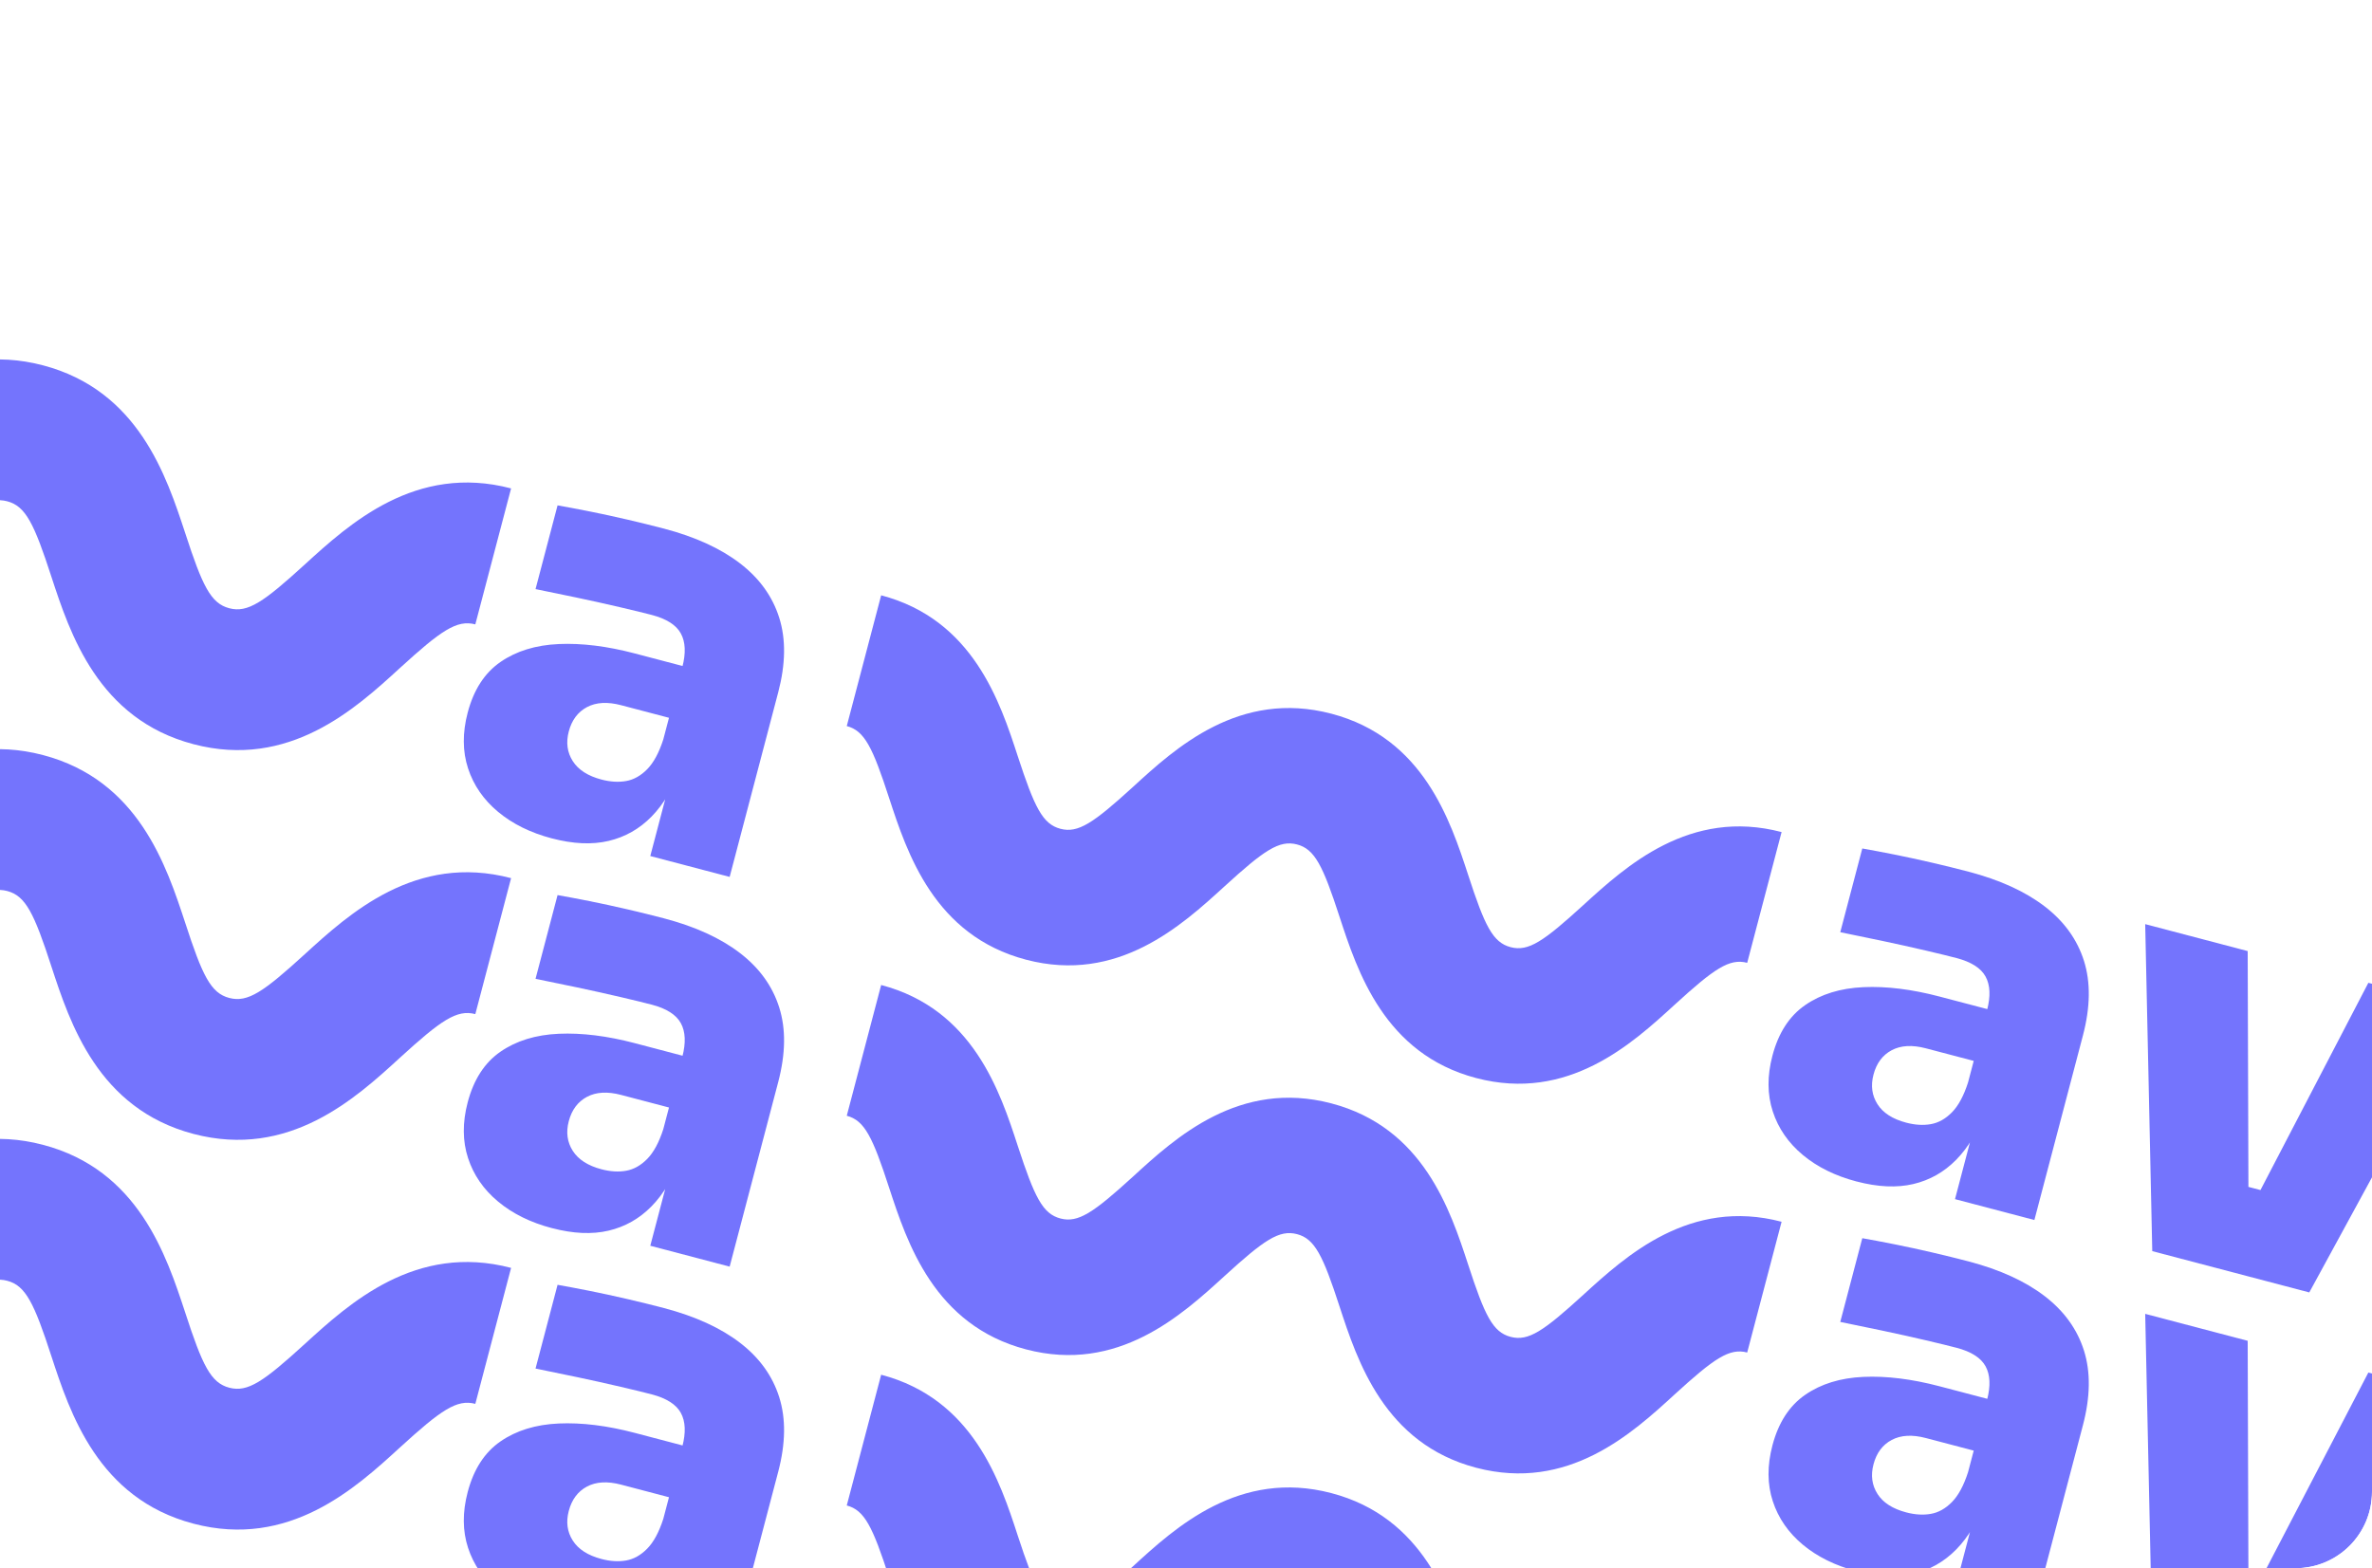 <?xml version="1.0" encoding="UTF-8"?> <svg xmlns="http://www.w3.org/2000/svg" width="620" height="410" viewBox="0 0 620 410" fill="none"> <g clip-path="url(#clip0_2160_12741)"> <g filter="url(#filter0_f_2160_12741)"> <path d="M169.974 223.803L176.111 200.471L171.791 199.335L178.344 174.42C179.304 170.769 179.177 167.838 177.964 165.621C176.752 163.404 174.225 161.788 170.384 160.778C168.558 160.298 165.86 159.641 162.28 158.802C158.7 157.963 154.92 157.124 150.933 156.28C146.945 155.436 143.295 154.68 139.98 154.017L145.738 132.124C148.091 132.539 150.882 133.064 154.101 133.706C157.319 134.348 160.646 135.067 164.08 135.868C167.514 136.669 170.67 137.446 173.551 138.204C181.713 140.35 188.335 143.377 193.417 147.278C198.498 151.179 201.921 155.928 203.684 161.526C205.448 167.124 205.354 173.616 203.409 181.012L190.719 229.263L169.977 223.808L169.974 223.803ZM144.237 219.19C138.666 217.725 133.989 215.414 130.2 212.262C126.41 209.109 123.786 205.312 122.339 200.878C120.888 196.442 120.859 191.581 122.248 186.301C123.814 180.347 126.667 175.937 130.807 173.074C134.947 170.212 140.031 168.646 146.057 168.382C152.082 168.117 158.69 168.935 165.895 170.83L181.307 174.883L177.747 188.42L162.335 184.367C158.785 183.433 155.811 183.602 153.423 184.872C151.036 186.142 149.45 188.268 148.667 191.244C147.909 194.125 148.257 196.706 149.711 198.987C151.165 201.267 153.666 202.876 157.221 203.811C159.524 204.417 161.673 204.546 163.663 204.194C165.653 203.846 167.489 202.813 169.175 201.101C170.857 199.387 172.263 196.779 173.388 193.279L177.922 200.632C176.001 205.976 173.464 210.265 170.305 213.488C167.145 216.711 163.404 218.834 159.083 219.854C154.761 220.873 149.814 220.652 144.243 219.187L144.237 219.19Z" fill="#7474FD"></path> <path d="M124.241 163.239C119.394 161.964 115.265 164.852 104.467 174.707C92.97 185.245 75.579 201.141 50.576 194.565C25.615 188 18.29 165.604 13.428 150.764C8.918 136.883 6.702 132.326 1.896 131.062C-2.951 129.787 -7.08 132.675 -17.878 142.53C-29.412 153.058 -46.766 168.963 -71.769 162.388L-62.42 126.842C-57.614 128.106 -53.443 125.229 -42.646 115.373C-31.16 104.877 -13.758 88.94 11.245 95.516C36.206 102.081 43.52 124.518 48.394 139.317C52.904 153.198 55.078 157.744 59.925 159.019C64.773 160.294 68.901 157.406 79.699 147.551C91.234 137.023 108.629 121.128 133.59 127.693L124.241 163.239V163.239Z" fill="#7474FD"></path> <path d="M456.691 251.724C452.03 250.498 448.07 253.235 437.687 262.715C426.634 272.849 409.891 288.173 385.849 281.849C361.844 275.536 354.806 253.958 350.132 239.687C345.793 226.336 343.654 221.995 339.031 220.779C334.371 219.553 330.411 222.29 320.028 231.77C308.933 241.893 292.236 257.229 268.189 250.904C244.184 244.591 237.109 223.003 232.43 208.731C228.092 195.38 225.991 191.049 221.33 189.823L230.32 155.641C254.325 161.954 261.41 183.504 266.047 197.766C270.423 211.127 272.524 215.458 277.185 216.683C281.808 217.899 285.806 215.173 296.189 205.693C307.242 195.558 323.971 180.271 348.017 186.595C372.022 192.909 379.07 214.449 383.744 228.72C388.083 242.072 390.184 246.403 394.844 247.628C399.505 248.854 403.465 246.117 413.848 236.638C424.943 226.514 441.672 211.227 465.677 217.54L456.687 251.723L456.691 251.724Z" fill="#7474FD"></path> <path d="M511.008 313.506L517.145 290.174L512.825 289.038L519.378 264.123C520.338 260.473 520.211 257.541 518.998 255.324C517.786 253.107 515.259 251.491 511.418 250.481C509.593 250.001 506.894 249.345 503.314 248.505C499.734 247.666 495.954 246.828 491.967 245.983C487.98 245.139 484.329 244.383 481.014 243.72L486.772 221.827C489.125 222.242 491.917 222.767 495.135 223.409C498.353 224.051 501.68 224.77 505.114 225.571C508.548 226.372 511.705 227.149 514.586 227.907C522.747 230.053 529.369 233.08 534.451 236.981C539.532 240.882 542.955 245.632 544.719 251.229C546.482 256.827 546.388 263.319 544.443 270.715L531.753 318.966L511.012 313.511L511.008 313.506ZM485.272 308.893C479.701 307.428 475.023 305.117 471.234 301.965C467.445 298.812 464.821 295.015 463.373 290.581C461.922 286.145 461.893 281.284 463.282 276.004C464.848 270.05 467.701 265.64 471.841 262.777C475.981 259.915 481.065 258.349 487.091 258.085C493.117 257.82 499.724 258.638 506.929 260.533L522.341 264.586L518.781 278.123L503.369 274.07C499.819 273.136 496.845 273.305 494.457 274.575C492.07 275.845 490.484 277.971 489.701 280.947C488.943 283.829 489.291 286.409 490.745 288.69C492.199 290.97 494.701 292.579 498.255 293.514C500.558 294.12 502.707 294.249 504.697 293.897C506.687 293.549 508.523 292.516 510.209 290.804C511.891 289.091 513.297 286.482 514.422 282.982L518.956 290.335C517.035 295.68 514.498 299.968 511.339 303.191C508.18 306.414 504.439 308.538 500.117 309.557C495.795 310.576 490.848 310.355 485.277 308.89L485.272 308.893Z" fill="#7474FD"></path> <path d="M562.565 327.102L560.718 241.609L587.508 248.655L587.771 333.731L562.565 327.102ZM570.917 329.298L576.675 307.405L602.169 314.11L596.411 336.003L570.917 329.298ZM580.134 331.722L619.047 256.95L644.108 263.541L603.607 337.896L580.13 331.721L580.134 331.722Z" fill="#7474FD"></path> </g> <g filter="url(#filter1_f_2160_12741)"> <path d="M169.974 325.693L176.111 302.362L171.791 301.226L178.344 276.31C179.304 272.66 179.177 269.729 177.964 267.512C176.752 265.295 174.225 263.679 170.384 262.669C168.558 262.189 165.86 261.532 162.28 260.693C158.7 259.854 154.92 259.015 150.933 258.171C146.945 257.327 143.295 256.571 139.98 255.908L145.738 234.015C148.091 234.429 150.882 234.955 154.101 235.597C157.319 236.239 160.646 236.958 164.08 237.759C167.514 238.56 170.67 239.337 173.551 240.094C181.713 242.241 188.335 245.267 193.417 249.168C198.498 253.07 201.921 257.819 203.684 263.417C205.448 269.015 205.354 275.506 203.409 282.903L190.719 331.154L169.977 325.699L169.974 325.693ZM144.237 321.08C138.666 319.615 133.989 317.305 130.2 314.152C126.41 311 123.786 307.203 122.339 302.768C120.888 298.333 120.859 293.471 122.248 288.191C123.814 282.238 126.667 277.828 130.807 274.965C134.947 272.102 140.031 270.537 146.057 270.272C152.082 270.008 158.69 270.826 165.895 272.721L181.307 276.774L177.747 290.311L162.335 286.257C158.785 285.323 155.811 285.493 153.423 286.763C151.036 288.033 149.45 290.158 148.667 293.135C147.909 296.016 148.257 298.597 149.711 300.877C151.165 303.158 153.666 304.767 157.221 305.702C159.524 306.307 161.673 306.437 163.663 306.085C165.653 305.737 167.489 304.704 169.175 302.992C170.857 301.278 172.263 298.67 173.388 295.17L177.922 302.523C176.001 307.867 173.464 312.156 170.305 315.379C167.145 318.602 163.404 320.725 159.083 321.744C154.761 322.763 149.814 322.542 144.243 321.077L144.237 321.08Z" fill="#7474FD"></path> <path d="M124.241 265.13C119.394 263.855 115.265 266.743 104.467 276.598C92.97 287.136 75.579 303.031 50.576 296.456C25.615 289.891 18.29 267.495 13.428 252.654C8.918 238.773 6.702 234.217 1.896 232.953C-2.951 231.678 -7.08 234.566 -17.878 244.421C-29.412 254.949 -46.766 270.854 -71.769 264.278L-62.42 228.732C-57.614 229.996 -53.443 227.119 -42.646 217.264C-31.16 206.768 -13.758 190.831 11.245 197.407C36.206 203.972 43.52 226.409 48.394 241.208C52.904 255.089 55.078 259.635 59.925 260.909C64.773 262.184 68.901 259.296 79.699 249.441C91.234 238.913 108.629 223.019 133.59 229.584L124.241 265.13V265.13Z" fill="#7474FD"></path> <path d="M456.691 353.607C452.03 352.381 448.07 355.118 437.687 364.597C426.634 374.732 409.891 390.055 385.849 383.732C361.844 377.419 354.806 355.841 350.132 341.57C345.793 328.218 343.654 323.878 339.031 322.662C334.371 321.436 330.411 324.173 320.028 333.652C308.933 343.776 292.236 359.112 268.189 352.787C244.184 346.474 237.109 324.886 232.43 310.614C228.092 297.263 225.991 292.932 221.33 291.706L230.32 257.523C254.325 263.837 261.41 285.387 266.047 299.648C270.423 313.01 272.524 317.341 277.185 318.566C281.808 319.782 285.806 317.055 296.189 307.576C307.242 297.441 323.971 282.154 348.017 288.478C372.022 294.792 379.07 316.332 383.744 330.603C388.083 343.955 390.184 348.286 394.844 349.511C399.505 350.737 403.465 348 413.848 338.521C424.943 328.397 441.672 313.11 465.677 319.423L456.687 353.606L456.691 353.607Z" fill="#7474FD"></path> <path d="M511.008 415.397L517.145 392.065L512.825 390.929L519.378 366.013C520.338 362.363 520.211 359.432 518.998 357.215C517.786 354.998 515.259 353.382 511.418 352.372C509.593 351.892 506.894 351.235 503.314 350.396C499.734 349.557 495.954 348.718 491.967 347.874C487.98 347.03 484.329 346.274 481.014 345.611L486.772 323.718C489.125 324.133 491.917 324.658 495.135 325.3C498.353 325.942 501.68 326.661 505.114 327.462C508.548 328.263 511.705 329.04 514.586 329.797C522.747 331.944 529.369 334.97 534.451 338.871C539.532 342.773 542.955 347.522 544.719 353.12C546.482 358.718 546.388 365.21 544.443 372.606L531.753 420.857L511.012 415.402L511.008 415.397ZM485.272 410.783C479.701 409.318 475.023 407.008 471.234 403.856C467.445 400.703 464.821 396.906 463.373 392.471C461.922 388.036 461.893 383.174 463.282 377.894C464.848 371.941 467.701 367.531 471.841 364.668C475.981 361.805 481.065 360.24 487.091 359.975C493.117 359.711 499.724 360.529 506.929 362.424L522.341 366.477L518.781 380.014L503.369 375.96C499.819 375.027 496.845 375.196 494.457 376.466C492.07 377.736 490.484 379.861 489.701 382.838C488.943 385.719 489.291 388.3 490.745 390.58C492.199 392.861 494.701 394.47 498.255 395.405C500.558 396.01 502.707 396.14 504.697 395.788C506.687 395.44 508.523 394.407 510.209 392.695C511.891 390.981 513.297 388.373 514.422 384.873L518.956 392.226C517.035 397.57 514.498 401.859 511.339 405.082C508.18 408.305 504.439 410.428 500.117 411.447C495.795 412.467 490.848 412.246 485.277 410.78L485.272 410.783Z" fill="#7474FD"></path> <path d="M562.565 428.992L560.718 343.5L587.508 350.546L587.771 435.622L562.565 428.992ZM570.917 431.189L576.675 409.296L602.169 416.001L596.411 437.894L570.917 431.189ZM580.134 433.613L619.047 358.841L644.108 365.432L603.607 439.786L580.13 433.612L580.134 433.613Z" fill="#7474FD"></path> </g> <g filter="url(#filter2_f_2160_12741)"> <path d="M169.974 427.584L176.111 404.253L171.791 403.116L178.344 378.201C179.304 374.551 179.177 371.619 177.964 369.402C176.752 367.185 174.225 365.57 170.384 364.559C168.558 364.079 165.86 363.423 162.28 362.583C158.7 361.744 154.92 360.906 150.933 360.061C146.945 359.217 143.295 358.462 139.98 357.799L145.738 335.906C148.091 336.32 150.882 336.845 154.101 337.487C157.319 338.129 160.646 338.849 164.08 339.65C167.514 340.45 170.67 341.227 173.551 341.985C181.713 344.131 188.335 347.158 193.417 351.059C198.498 354.96 201.921 359.71 203.684 365.308C205.448 370.905 205.354 377.397 203.409 384.793L190.719 433.044L169.977 427.589L169.974 427.584ZM144.237 422.971C138.666 421.506 133.989 419.195 130.2 416.043C126.41 412.891 123.786 409.093 122.339 404.659C120.888 400.223 120.859 395.362 122.248 390.082C123.814 384.129 126.667 379.718 130.807 376.856C134.947 373.993 140.031 372.427 146.057 372.163C152.082 371.899 158.69 372.716 165.895 374.611L181.307 378.665L177.747 392.201L162.335 388.148C158.785 387.214 155.811 387.383 153.423 388.653C151.036 389.923 149.45 392.049 148.667 395.026C147.909 397.907 148.257 400.487 149.711 402.768C151.165 405.048 153.666 406.657 157.221 407.592C159.524 408.198 161.673 408.327 163.663 407.975C165.653 407.627 167.489 406.595 169.175 404.882C170.857 403.169 172.263 400.56 173.388 397.06L177.922 404.413C176.001 409.758 173.464 414.047 170.305 417.27C167.145 420.493 163.404 422.616 159.083 423.635C154.761 424.654 149.814 424.433 144.243 422.968L144.237 422.971Z" fill="#7474FD"></path> <path d="M124.241 367.028C119.394 365.753 115.265 368.641 104.467 378.497C92.97 389.034 75.579 404.93 50.576 398.354C25.615 391.789 18.29 369.393 13.428 354.553C8.918 340.672 6.702 336.115 1.896 334.851C-2.951 333.576 -7.08 336.464 -17.878 346.319C-29.412 356.847 -46.766 372.753 -71.769 366.177L-62.42 330.631C-57.614 331.895 -53.443 329.018 -42.646 319.162C-31.16 308.666 -13.758 292.729 11.245 299.305C36.206 305.87 43.52 328.307 48.394 343.106C52.904 356.987 55.078 361.533 59.925 362.808C64.773 364.083 68.901 361.195 79.699 351.34C91.234 340.812 108.629 324.917 133.59 331.482L124.241 367.028V367.028Z" fill="#7474FD"></path> <path d="M456.69 455.497C452.029 454.272 448.069 457.008 437.686 466.488C426.633 476.623 409.89 491.946 385.848 485.623C361.843 479.309 354.805 457.732 350.131 443.46C345.792 430.109 343.653 425.768 339.03 424.552C334.37 423.327 330.41 426.063 320.027 435.543C308.932 445.667 292.235 461.002 268.188 454.678C244.183 448.364 237.108 426.777 232.429 412.505C228.091 399.153 225.99 394.822 221.329 393.596L230.319 359.414C254.324 365.727 261.409 387.278 266.046 401.539C270.422 414.9 272.523 419.231 277.184 420.457C281.807 421.673 285.805 418.946 296.188 409.466C307.241 399.332 323.97 384.045 348.016 390.369C372.021 396.682 379.069 418.223 383.743 432.494C388.082 445.845 390.183 450.176 394.843 451.402C399.504 452.628 403.464 449.891 413.847 440.411C424.942 430.288 441.671 415 465.676 421.314L456.686 455.496L456.69 455.497Z" fill="#7474FD"></path> </g> </g> <defs> <filter id="filter0_f_2160_12741" x="-87.769" y="77.977" width="826.071" height="298.094" filterUnits="userSpaceOnUse" color-interpolation-filters="sRGB"> <feFlood flood-opacity="0" result="BackgroundImageFix"></feFlood> <feBlend mode="normal" in="SourceGraphic" in2="BackgroundImageFix" result="shape"></feBlend> <feGaussianBlur stdDeviation="8" result="effect1_foregroundBlur_2160_12741"></feGaussianBlur> </filter> <filter id="filter1_f_2160_12741" x="-87.769" y="179.867" width="826.071" height="298.094" filterUnits="userSpaceOnUse" color-interpolation-filters="sRGB"> <feFlood flood-opacity="0" result="BackgroundImageFix"></feFlood> <feBlend mode="normal" in="SourceGraphic" in2="BackgroundImageFix" result="shape"></feBlend> <feGaussianBlur stdDeviation="8" result="effect1_foregroundBlur_2160_12741"></feGaussianBlur> </filter> <filter id="filter2_f_2160_12741" x="-87.769" y="281.766" width="826.071" height="298.086" filterUnits="userSpaceOnUse" color-interpolation-filters="sRGB"> <feFlood flood-opacity="0" result="BackgroundImageFix"></feFlood> <feBlend mode="normal" in="SourceGraphic" in2="BackgroundImageFix" result="shape"></feBlend> <feGaussianBlur stdDeviation="8" result="effect1_foregroundBlur_2160_12741"></feGaussianBlur> </filter> <clipPath id="clip0_2160_12741"> <rect width="620" height="410" rx="20" fill="white"></rect> </clipPath> </defs> </svg> 